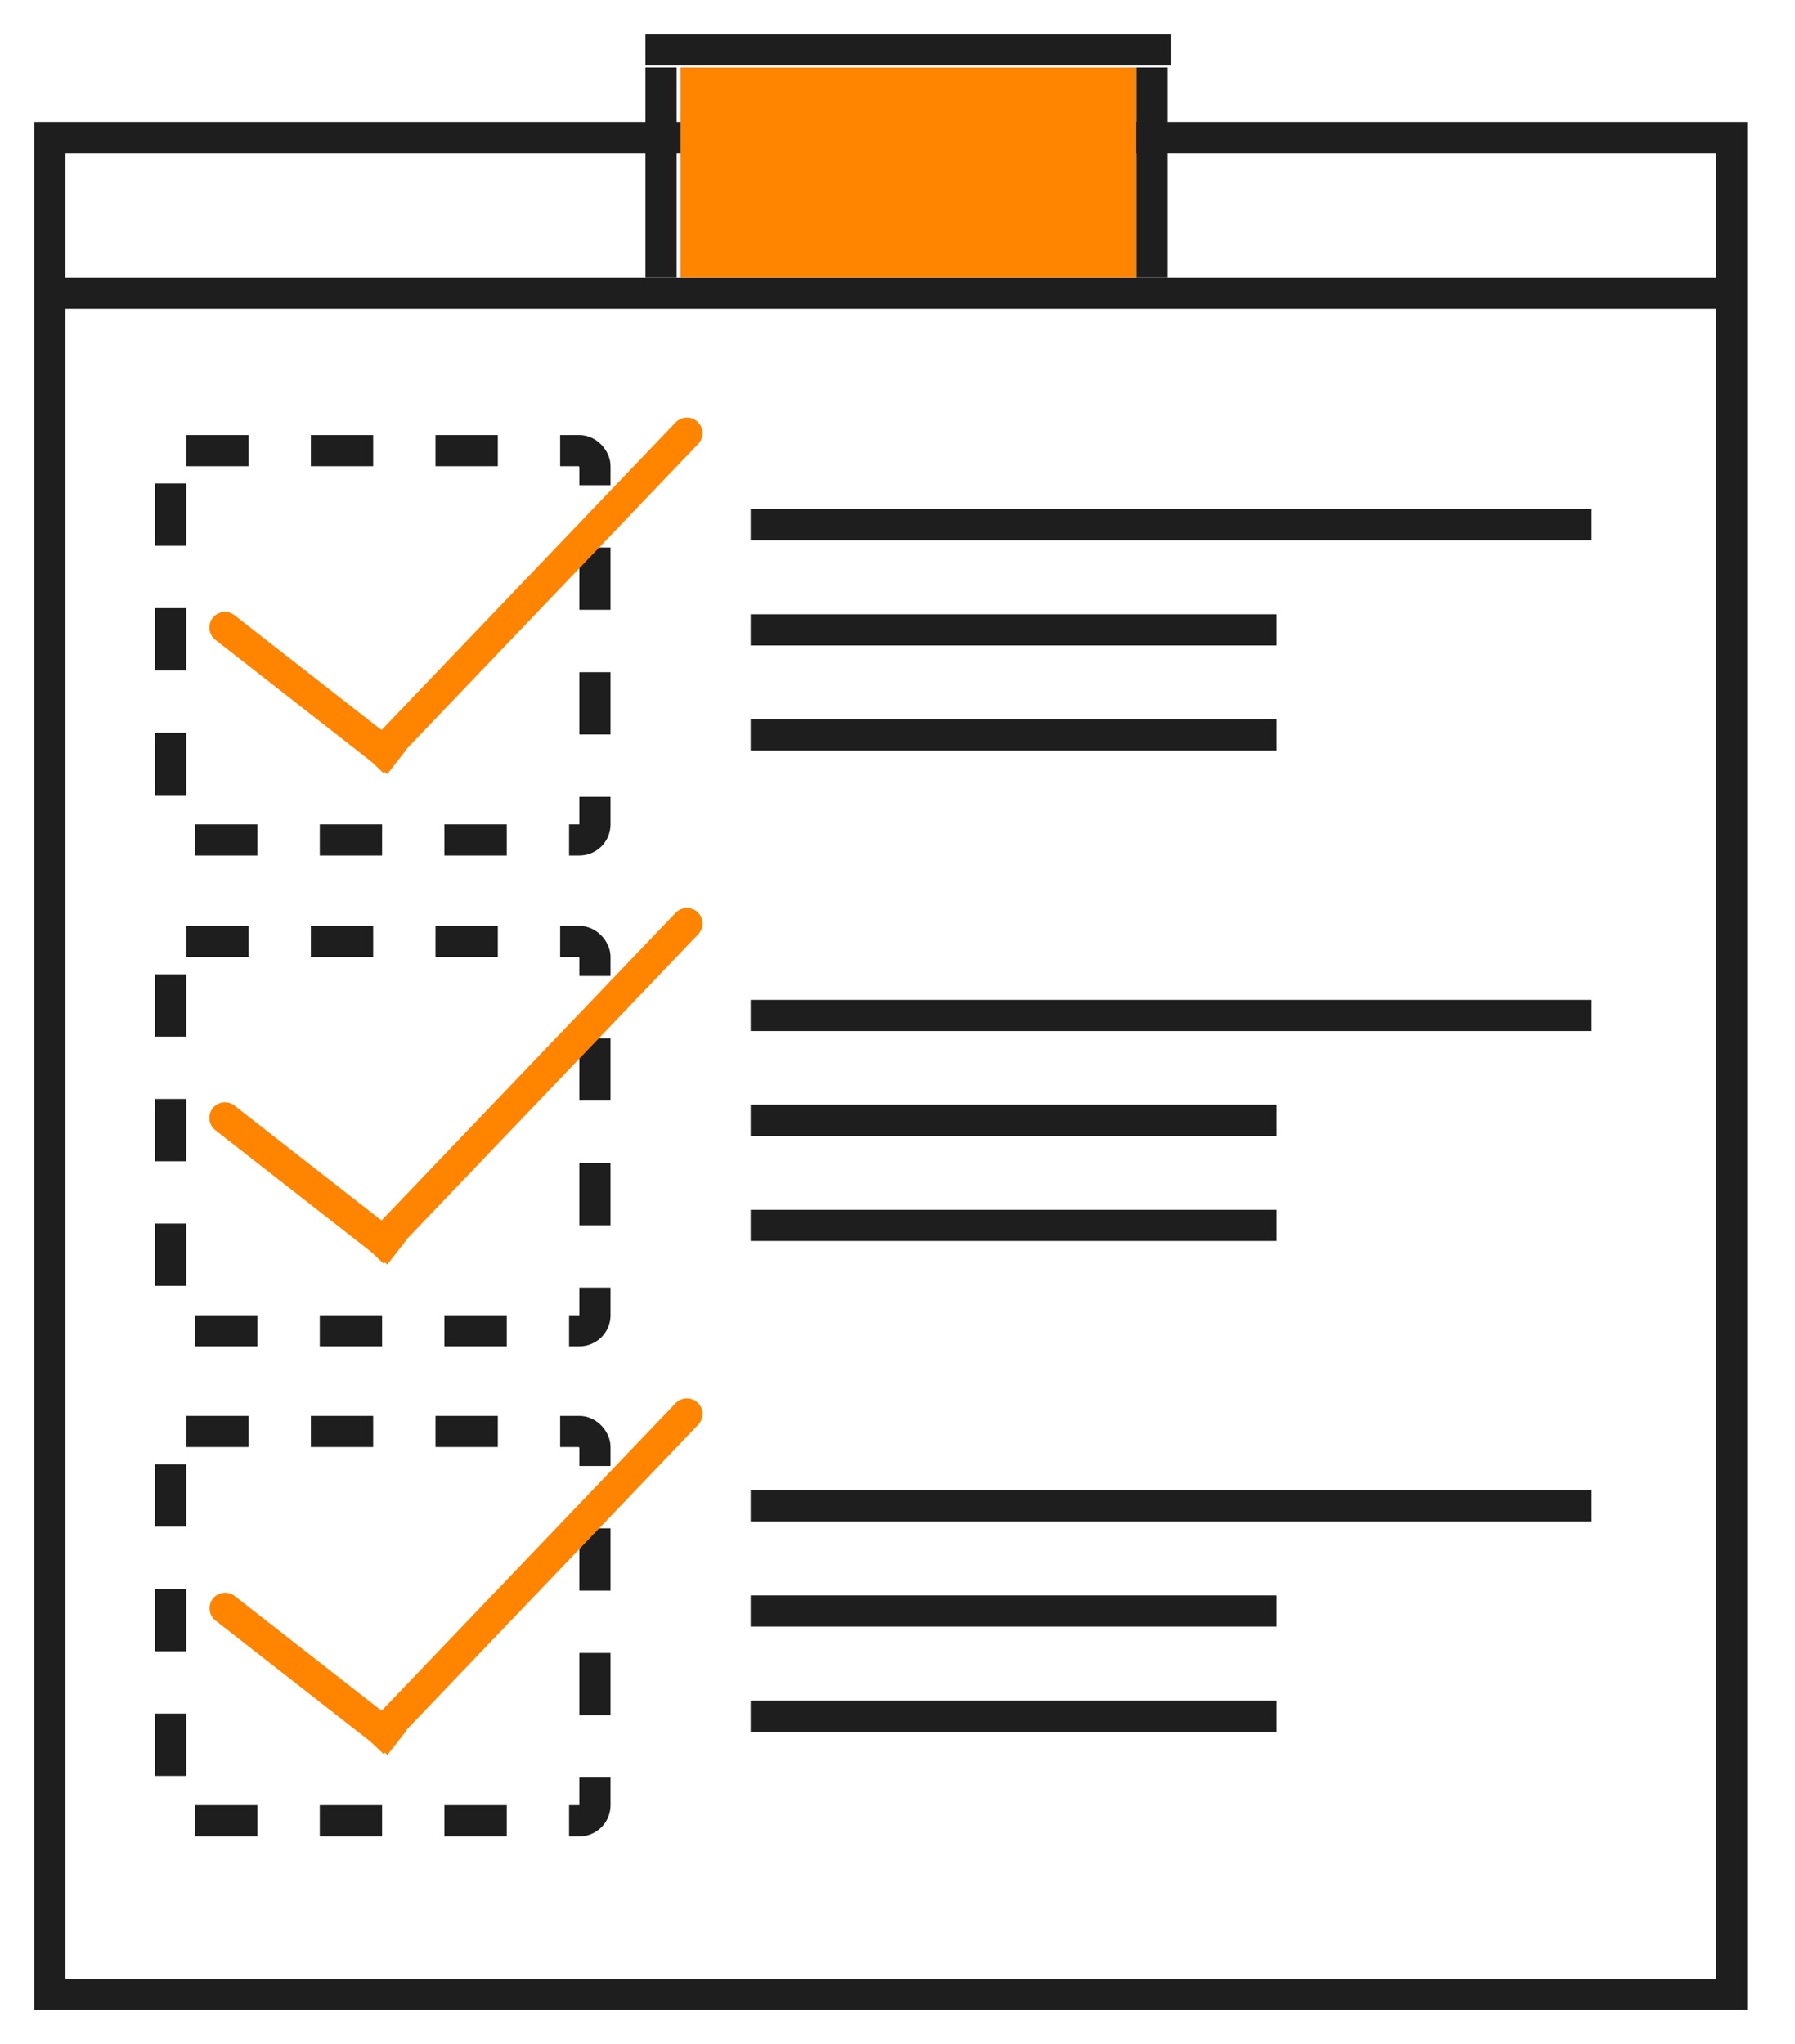 <?xml version="1.0" encoding="UTF-8"?> <svg xmlns="http://www.w3.org/2000/svg" width="36" height="41" viewBox="0 0 36 41" fill="none"><line x1="13.258" y1="1.352" x2="13.258" y2="5.568" stroke="#1E1E1E" stroke-width="0.625"></line><line x1="34.73" y1="5.883" x2="1" y2="5.883" stroke="#1E1E1E" stroke-width="0.625"></line><path d="M34.73 2.758H17.865H1V40.002H34.73V2.758Z" stroke="#1E1E1E" stroke-width="0.625" stroke-miterlimit="10"></path><path d="M12.945 1L23.486 1" stroke="#1E1E1E" stroke-width="0.625"></path><rect x="13.648" y="1.352" width="9.135" height="4.216" fill="#FF8400"></rect><rect x="3.422" y="9.039" width="8.51" height="7.808" rx="0.312" stroke="#1E1E1E" stroke-width="0.625" stroke-dasharray="1.25 1.25"></rect><path d="M4.704 12.34C4.568 12.233 4.372 12.258 4.265 12.394C4.159 12.53 4.183 12.726 4.319 12.832L4.704 12.34ZM4.319 12.832L7.768 15.526L8.152 15.034L4.704 12.34L4.319 12.832Z" fill="#FF8400"></path><path d="M14.003 8.903C14.123 8.779 14.118 8.581 13.993 8.462C13.868 8.342 13.671 8.347 13.551 8.472L14.003 8.903ZM13.551 8.472L7.239 15.075L7.691 15.507L14.003 8.903L13.551 8.472Z" fill="#FF8400"></path><rect x="3.422" y="18.883" width="8.51" height="7.808" rx="0.312" stroke="#1E1E1E" stroke-width="0.625" stroke-dasharray="1.25 1.25"></rect><path d="M4.704 22.176C4.568 22.069 4.372 22.093 4.265 22.23C4.159 22.366 4.183 22.562 4.319 22.668L4.704 22.176ZM4.319 22.668L7.768 25.362L8.152 24.87L4.704 22.176L4.319 22.668Z" fill="#FF8400"></path><path d="M14.003 18.739C14.123 18.615 14.118 18.417 13.993 18.297C13.868 18.178 13.671 18.183 13.551 18.308L14.003 18.739ZM13.551 18.308L7.239 24.911L7.691 25.343L14.003 18.739L13.551 18.308Z" fill="#FF8400"></path><rect x="3.422" y="28.711" width="8.51" height="7.808" rx="0.312" stroke="#1E1E1E" stroke-width="0.625" stroke-dasharray="1.25 1.25"></rect><path d="M4.708 32.012C4.572 31.905 4.376 31.929 4.269 32.065C4.163 32.201 4.187 32.398 4.323 32.504L4.708 32.012ZM4.323 32.504L7.772 35.198L8.156 34.706L4.708 32.012L4.323 32.504Z" fill="#FF8400"></path><path d="M14.003 28.575C14.123 28.451 14.118 28.253 13.993 28.134C13.868 28.014 13.671 28.019 13.551 28.143L14.003 28.575ZM13.551 28.143L7.239 34.747L7.691 35.179L14.003 28.575L13.551 28.143Z" fill="#FF8400"></path><line x1="23.098" y1="1.352" x2="23.098" y2="5.568" stroke="#1E1E1E" stroke-width="0.625"></line><line x1="15.055" y1="10.523" x2="31.92" y2="10.523" stroke="#1E1E1E" stroke-width="0.625"></line><line x1="15.055" y1="20.367" x2="31.92" y2="20.367" stroke="#1E1E1E" stroke-width="0.625"></line><line x1="15.055" y1="30.203" x2="31.92" y2="30.203" stroke="#1E1E1E" stroke-width="0.625"></line><line x1="15.055" y1="12.633" x2="25.595" y2="12.633" stroke="#1E1E1E" stroke-width="0.625"></line><line x1="15.055" y1="22.469" x2="25.595" y2="22.469" stroke="#1E1E1E" stroke-width="0.625"></line><line x1="15.055" y1="32.312" x2="25.595" y2="32.312" stroke="#1E1E1E" stroke-width="0.625"></line><line x1="15.055" y1="14.742" x2="25.595" y2="14.742" stroke="#1E1E1E" stroke-width="0.625"></line><line x1="15.055" y1="24.578" x2="25.595" y2="24.578" stroke="#1E1E1E" stroke-width="0.625"></line><line x1="15.055" y1="34.422" x2="25.595" y2="34.422" stroke="#1E1E1E" stroke-width="0.625"></line></svg> 